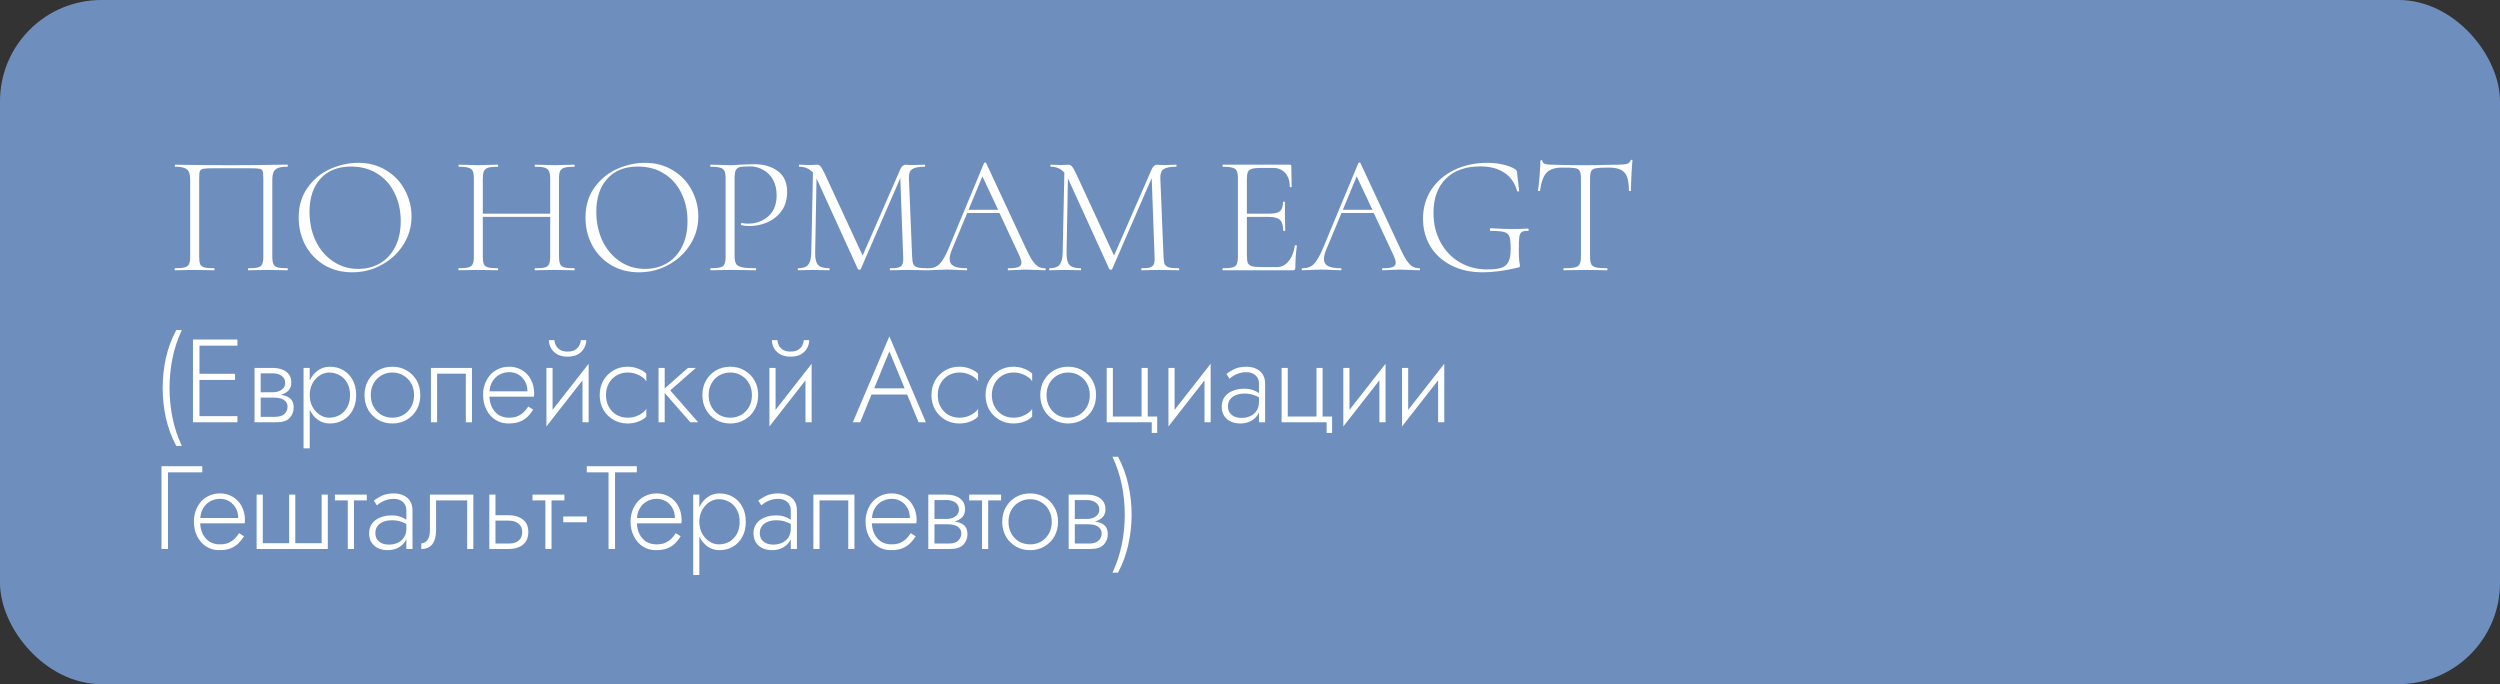 <?xml version="1.0" encoding="UTF-8"?> <svg xmlns="http://www.w3.org/2000/svg" width="296" height="81" viewBox="0 0 296 81" fill="none"><rect x="0" y="0" width="296" height="81" fill="#333333" stroke="none"/> <rect width="296" height="81" rx="12" fill="#6E8FBD"></rect> <path d="M20.87 39.08H21.528C21.024 40.153 20.655 41.269 20.422 42.426C20.189 43.574 20.072 44.745 20.072 45.94C20.072 47.125 20.189 48.297 20.422 49.454C20.655 50.602 21.024 51.717 21.528 52.8H20.87C20.31 51.745 19.899 50.635 19.638 49.468C19.386 48.301 19.26 47.125 19.26 45.94C19.26 44.745 19.386 43.565 19.638 42.398C19.899 41.231 20.31 40.125 20.87 39.08ZM23.253 50V49.272H28.111V50H23.253ZM23.253 40.928V40.2H28.111V40.928H23.253ZM23.253 44.988V44.26H27.831V44.988H23.253ZM22.847 40.2H23.617V50H22.847V40.2ZM30.558 46.696H32.42C32.868 46.696 33.27 46.738 33.624 46.822C33.979 46.906 34.259 47.06 34.464 47.284C34.67 47.508 34.772 47.83 34.772 48.25C34.772 48.735 34.609 49.151 34.282 49.496C33.965 49.832 33.438 50 32.7 50H30.558V49.356H32.532C33.064 49.356 33.447 49.239 33.68 49.006C33.923 48.773 34.044 48.493 34.044 48.166C34.044 47.951 33.998 47.779 33.904 47.648C33.82 47.508 33.704 47.396 33.554 47.312C33.405 47.228 33.232 47.167 33.036 47.13C32.84 47.093 32.635 47.074 32.42 47.074H30.558V46.696ZM30.558 46.864V46.444H32.28C32.448 46.444 32.621 46.425 32.798 46.388C32.976 46.351 33.134 46.285 33.274 46.192C33.424 46.099 33.54 45.987 33.624 45.856C33.718 45.716 33.764 45.548 33.764 45.352C33.764 44.979 33.624 44.694 33.344 44.498C33.074 44.302 32.719 44.204 32.28 44.204H30.558V43.56H32.28C32.682 43.56 33.046 43.621 33.372 43.742C33.708 43.854 33.979 44.041 34.184 44.302C34.39 44.554 34.492 44.89 34.492 45.31C34.492 45.674 34.39 45.973 34.184 46.206C33.979 46.43 33.708 46.598 33.372 46.71C33.046 46.813 32.682 46.864 32.28 46.864H30.558ZM30.138 43.56H30.866V50H30.138V43.56ZM36.67 53.08H35.942V43.56H36.67V53.08ZM42.172 46.78C42.172 47.471 42.032 48.068 41.752 48.572C41.481 49.076 41.108 49.463 40.632 49.734C40.165 50.005 39.643 50.14 39.064 50.14C38.523 50.14 38.047 49.995 37.636 49.706C37.225 49.407 36.903 49.006 36.67 48.502C36.446 47.989 36.334 47.415 36.334 46.78C36.334 46.136 36.446 45.562 36.67 45.058C36.903 44.554 37.225 44.157 37.636 43.868C38.047 43.569 38.523 43.42 39.064 43.42C39.643 43.42 40.165 43.555 40.632 43.826C41.108 44.097 41.481 44.484 41.752 44.988C42.032 45.483 42.172 46.08 42.172 46.78ZM41.444 46.78C41.444 46.22 41.332 45.739 41.108 45.338C40.884 44.937 40.585 44.633 40.212 44.428C39.839 44.213 39.423 44.106 38.966 44.106C38.574 44.106 38.201 44.223 37.846 44.456C37.491 44.689 37.207 45.007 36.992 45.408C36.777 45.809 36.67 46.267 36.67 46.78C36.67 47.293 36.777 47.751 36.992 48.152C37.207 48.553 37.491 48.871 37.846 49.104C38.201 49.337 38.574 49.454 38.966 49.454C39.423 49.454 39.839 49.351 40.212 49.146C40.585 48.931 40.884 48.623 41.108 48.222C41.332 47.821 41.444 47.34 41.444 46.78ZM43.157 46.78C43.157 46.127 43.301 45.548 43.59 45.044C43.88 44.54 44.272 44.143 44.767 43.854C45.27 43.565 45.835 43.42 46.461 43.42C47.086 43.42 47.646 43.565 48.141 43.854C48.645 44.143 49.041 44.54 49.331 45.044C49.62 45.548 49.764 46.127 49.764 46.78C49.764 47.424 49.62 48.003 49.331 48.516C49.041 49.02 48.645 49.417 48.141 49.706C47.646 49.995 47.086 50.14 46.461 50.14C45.835 50.14 45.27 49.995 44.767 49.706C44.272 49.417 43.88 49.02 43.59 48.516C43.301 48.003 43.157 47.424 43.157 46.78ZM43.898 46.78C43.898 47.303 44.011 47.765 44.234 48.166C44.459 48.567 44.762 48.885 45.145 49.118C45.536 49.342 45.975 49.454 46.461 49.454C46.946 49.454 47.38 49.342 47.763 49.118C48.154 48.885 48.462 48.567 48.687 48.166C48.91 47.765 49.023 47.303 49.023 46.78C49.023 46.267 48.91 45.809 48.687 45.408C48.462 44.997 48.154 44.68 47.763 44.456C47.38 44.223 46.946 44.106 46.461 44.106C45.975 44.106 45.536 44.223 45.145 44.456C44.762 44.68 44.459 44.993 44.234 45.394C44.011 45.795 43.898 46.257 43.898 46.78ZM55.881 43.56V50H55.153V44.246H51.751V50H51.023V43.56H55.881ZM57.66 46.962V46.332H62.448C62.448 45.893 62.355 45.506 62.168 45.17C61.981 44.825 61.725 44.554 61.398 44.358C61.081 44.162 60.712 44.064 60.292 44.064C59.872 44.064 59.485 44.162 59.13 44.358C58.775 44.554 58.491 44.839 58.276 45.212C58.061 45.576 57.954 46.01 57.954 46.514L57.94 46.766C57.94 47.307 58.038 47.783 58.234 48.194C58.43 48.595 58.701 48.908 59.046 49.132C59.401 49.347 59.807 49.454 60.264 49.454C60.675 49.454 61.02 49.393 61.3 49.272C61.589 49.141 61.832 48.978 62.028 48.782C62.233 48.577 62.406 48.357 62.546 48.124L63.134 48.502C62.947 48.791 62.733 49.062 62.49 49.314C62.247 49.557 61.944 49.757 61.58 49.916C61.216 50.065 60.749 50.14 60.18 50.14C59.62 50.14 59.111 49.995 58.654 49.706C58.206 49.417 57.851 49.015 57.59 48.502C57.329 47.989 57.198 47.41 57.198 46.766C57.198 46.617 57.203 46.477 57.212 46.346C57.231 46.206 57.254 46.066 57.282 45.926C57.394 45.431 57.585 44.997 57.856 44.624C58.127 44.241 58.472 43.947 58.892 43.742C59.312 43.527 59.779 43.42 60.292 43.42C60.852 43.42 61.356 43.555 61.804 43.826C62.252 44.087 62.602 44.456 62.854 44.932C63.115 45.408 63.246 45.968 63.246 46.612C63.246 46.668 63.241 46.729 63.232 46.794C63.232 46.85 63.227 46.906 63.218 46.962H57.66ZM69.625 44.19L64.697 50.49L64.767 49.37L69.695 43.07L69.625 44.19ZM65.425 43.56V49.454L64.697 50.49V43.56H65.425ZM69.695 43.07V50H68.967V44.106L69.695 43.07ZM64.991 40.27H65.649C65.649 40.466 65.7 40.671 65.803 40.886C65.906 41.091 66.074 41.269 66.307 41.418C66.54 41.558 66.839 41.628 67.203 41.628C67.567 41.628 67.866 41.558 68.099 41.418C68.332 41.269 68.5 41.091 68.603 40.886C68.706 40.671 68.757 40.466 68.757 40.27H69.415C69.415 40.587 69.331 40.9 69.163 41.208C69.004 41.507 68.762 41.754 68.435 41.95C68.108 42.137 67.698 42.23 67.203 42.23C66.718 42.23 66.307 42.137 65.971 41.95C65.644 41.754 65.397 41.507 65.229 41.208C65.07 40.9 64.991 40.587 64.991 40.27ZM71.748 46.78C71.748 47.303 71.859 47.765 72.084 48.166C72.308 48.567 72.611 48.885 72.993 49.118C73.385 49.342 73.824 49.454 74.309 49.454C74.655 49.454 74.977 49.403 75.275 49.3C75.574 49.197 75.831 49.067 76.046 48.908C76.269 48.74 76.428 48.572 76.522 48.404V49.314C76.326 49.547 76.022 49.743 75.612 49.902C75.21 50.061 74.776 50.14 74.309 50.14C73.684 50.14 73.124 49.995 72.629 49.706C72.135 49.417 71.738 49.02 71.439 48.516C71.15 48.003 71.005 47.424 71.005 46.78C71.005 46.127 71.15 45.548 71.439 45.044C71.738 44.54 72.135 44.143 72.629 43.854C73.124 43.565 73.684 43.42 74.309 43.42C74.776 43.42 75.21 43.504 75.612 43.672C76.022 43.831 76.326 44.022 76.522 44.246V45.156C76.428 44.979 76.269 44.811 76.046 44.652C75.831 44.493 75.574 44.363 75.275 44.26C74.977 44.157 74.655 44.106 74.309 44.106C73.824 44.106 73.385 44.223 72.993 44.456C72.611 44.68 72.308 44.993 72.084 45.394C71.859 45.795 71.748 46.257 71.748 46.78ZM77.971 43.56H78.699V50H77.971V43.56ZM81.457 43.56H82.395L79.357 46.22L82.661 50H81.737L78.433 46.22L81.457 43.56ZM83.162 46.78C83.162 46.127 83.307 45.548 83.596 45.044C83.885 44.54 84.277 44.143 84.772 43.854C85.276 43.565 85.841 43.42 86.466 43.42C87.091 43.42 87.651 43.565 88.146 43.854C88.65 44.143 89.047 44.54 89.336 45.044C89.625 45.548 89.77 46.127 89.77 46.78C89.77 47.424 89.625 48.003 89.336 48.516C89.047 49.02 88.65 49.417 88.146 49.706C87.651 49.995 87.091 50.14 86.466 50.14C85.841 50.14 85.276 49.995 84.772 49.706C84.277 49.417 83.885 49.02 83.596 48.516C83.307 48.003 83.162 47.424 83.162 46.78ZM83.904 46.78C83.904 47.303 84.016 47.765 84.24 48.166C84.464 48.567 84.767 48.885 85.15 49.118C85.542 49.342 85.981 49.454 86.466 49.454C86.951 49.454 87.385 49.342 87.768 49.118C88.16 48.885 88.468 48.567 88.692 48.166C88.916 47.765 89.028 47.303 89.028 46.78C89.028 46.267 88.916 45.809 88.692 45.408C88.468 44.997 88.16 44.68 87.768 44.456C87.385 44.223 86.951 44.106 86.466 44.106C85.981 44.106 85.542 44.223 85.15 44.456C84.767 44.68 84.464 44.993 84.24 45.394C84.016 45.795 83.904 46.257 83.904 46.78ZM96.027 44.19L91.099 50.49L91.169 49.37L96.097 43.07L96.027 44.19ZM91.827 43.56V49.454L91.099 50.49V43.56H91.827ZM96.097 43.07V50H95.369V44.106L96.097 43.07ZM91.393 40.27H92.051C92.051 40.466 92.102 40.671 92.205 40.886C92.307 41.091 92.475 41.269 92.709 41.418C92.942 41.558 93.241 41.628 93.605 41.628C93.969 41.628 94.267 41.558 94.501 41.418C94.734 41.269 94.902 41.091 95.005 40.886C95.107 40.671 95.159 40.466 95.159 40.27H95.817C95.817 40.587 95.733 40.9 95.565 41.208C95.406 41.507 95.163 41.754 94.837 41.95C94.51 42.137 94.099 42.23 93.605 42.23C93.119 42.23 92.709 42.137 92.373 41.95C92.046 41.754 91.799 41.507 91.631 41.208C91.472 40.9 91.393 40.587 91.393 40.27ZM102.808 46.71L103.06 45.982H107.582L107.834 46.71H102.808ZM105.3 41.6L103.396 46.234L103.312 46.402L101.842 50H100.974L105.3 39.822L109.626 50H108.758L107.302 46.458L107.232 46.276L105.3 41.6ZM111.028 46.78C111.028 47.303 111.14 47.765 111.364 48.166C111.588 48.567 111.892 48.885 112.274 49.118C112.666 49.342 113.105 49.454 113.59 49.454C113.936 49.454 114.258 49.403 114.556 49.3C114.855 49.197 115.112 49.067 115.326 48.908C115.55 48.74 115.709 48.572 115.802 48.404V49.314C115.606 49.547 115.303 49.743 114.892 49.902C114.491 50.061 114.057 50.14 113.59 50.14C112.965 50.14 112.405 49.995 111.91 49.706C111.416 49.417 111.019 49.02 110.72 48.516C110.431 48.003 110.286 47.424 110.286 46.78C110.286 46.127 110.431 45.548 110.72 45.044C111.019 44.54 111.416 44.143 111.91 43.854C112.405 43.565 112.965 43.42 113.59 43.42C114.057 43.42 114.491 43.504 114.892 43.672C115.303 43.831 115.606 44.022 115.802 44.246V45.156C115.709 44.979 115.55 44.811 115.326 44.652C115.112 44.493 114.855 44.363 114.556 44.26C114.258 44.157 113.936 44.106 113.59 44.106C113.105 44.106 112.666 44.223 112.274 44.456C111.892 44.68 111.588 44.993 111.364 45.394C111.14 45.795 111.028 46.257 111.028 46.78ZM117.434 46.78C117.434 47.303 117.546 47.765 117.77 48.166C117.994 48.567 118.297 48.885 118.68 49.118C119.072 49.342 119.511 49.454 119.996 49.454C120.341 49.454 120.663 49.403 120.962 49.3C121.261 49.197 121.517 49.067 121.732 48.908C121.956 48.74 122.115 48.572 122.208 48.404V49.314C122.012 49.547 121.709 49.743 121.298 49.902C120.897 50.061 120.463 50.14 119.996 50.14C119.371 50.14 118.811 49.995 118.316 49.706C117.821 49.417 117.425 49.02 117.126 48.516C116.837 48.003 116.692 47.424 116.692 46.78C116.692 46.127 116.837 45.548 117.126 45.044C117.425 44.54 117.821 44.143 118.316 43.854C118.811 43.565 119.371 43.42 119.996 43.42C120.463 43.42 120.897 43.504 121.298 43.672C121.709 43.831 122.012 44.022 122.208 44.246V45.156C122.115 44.979 121.956 44.811 121.732 44.652C121.517 44.493 121.261 44.363 120.962 44.26C120.663 44.157 120.341 44.106 119.996 44.106C119.511 44.106 119.072 44.223 118.68 44.456C118.297 44.68 117.994 44.993 117.77 45.394C117.546 45.795 117.434 46.257 117.434 46.78ZM123.168 46.78C123.168 46.127 123.312 45.548 123.602 45.044C123.891 44.54 124.283 44.143 124.778 43.854C125.282 43.565 125.846 43.42 126.472 43.42C127.097 43.42 127.657 43.565 128.152 43.854C128.656 44.143 129.052 44.54 129.342 45.044C129.631 45.548 129.776 46.127 129.776 46.78C129.776 47.424 129.631 48.003 129.342 48.516C129.052 49.02 128.656 49.417 128.152 49.706C127.657 49.995 127.097 50.14 126.472 50.14C125.846 50.14 125.282 49.995 124.778 49.706C124.283 49.417 123.891 49.02 123.602 48.516C123.312 48.003 123.168 47.424 123.168 46.78ZM123.91 46.78C123.91 47.303 124.022 47.765 124.246 48.166C124.47 48.567 124.773 48.885 125.156 49.118C125.548 49.342 125.986 49.454 126.472 49.454C126.957 49.454 127.391 49.342 127.774 49.118C128.166 48.885 128.474 48.567 128.698 48.166C128.922 47.765 129.034 47.303 129.034 46.78C129.034 46.267 128.922 45.809 128.698 45.408C128.474 44.997 128.166 44.68 127.774 44.456C127.391 44.223 126.957 44.106 126.472 44.106C125.986 44.106 125.548 44.223 125.156 44.456C124.773 44.68 124.47 44.993 124.246 45.394C124.022 45.795 123.91 46.257 123.91 46.78ZM135.892 49.314H137.012V51.26H136.368V50H131.034V43.56H131.762V49.314H135.164V43.56H135.892V49.314ZM143.272 44.19L138.344 50.49L138.414 49.37L143.342 43.07L143.272 44.19ZM139.072 43.56V49.454L138.344 50.49V43.56H139.072ZM143.342 43.07V50H142.614V44.106L143.342 43.07ZM145.394 48.11C145.394 48.427 145.469 48.689 145.618 48.894C145.767 49.09 145.963 49.239 146.206 49.342C146.458 49.435 146.724 49.482 147.004 49.482C147.396 49.482 147.746 49.407 148.054 49.258C148.371 49.109 148.619 48.894 148.796 48.614C148.973 48.334 149.062 47.993 149.062 47.592L149.23 48.012C149.23 48.423 149.123 48.791 148.908 49.118C148.703 49.435 148.418 49.687 148.054 49.874C147.699 50.051 147.293 50.14 146.836 50.14C146.453 50.14 146.094 50.07 145.758 49.93C145.431 49.781 145.165 49.561 144.96 49.272C144.755 48.973 144.652 48.595 144.652 48.138C144.652 47.681 144.769 47.298 145.002 46.99C145.235 46.673 145.553 46.435 145.954 46.276C146.355 46.108 146.808 46.024 147.312 46.024C147.704 46.024 148.035 46.071 148.306 46.164C148.586 46.257 148.81 46.365 148.978 46.486C149.155 46.607 149.281 46.71 149.356 46.794V47.242C149.095 47.046 148.801 46.892 148.474 46.78C148.157 46.659 147.779 46.598 147.34 46.598C146.967 46.598 146.631 46.659 146.332 46.78C146.043 46.892 145.814 47.06 145.646 47.284C145.478 47.508 145.394 47.783 145.394 48.11ZM145.576 44.834L145.212 44.274C145.455 44.078 145.767 43.887 146.15 43.7C146.542 43.513 147.013 43.42 147.564 43.42C148.031 43.42 148.427 43.504 148.754 43.672C149.09 43.831 149.347 44.059 149.524 44.358C149.701 44.657 149.79 45.016 149.79 45.436V50H149.062V45.436C149.062 44.997 148.922 44.661 148.642 44.428C148.371 44.185 148.012 44.064 147.564 44.064C147.256 44.064 146.976 44.106 146.724 44.19C146.472 44.265 146.248 44.363 146.052 44.484C145.865 44.605 145.707 44.722 145.576 44.834ZM156.599 49.314H157.719V51.26H157.075V50H151.741V43.56H152.469V49.314H155.871V43.56H156.599V49.314ZM163.979 44.19L159.051 50.49L159.121 49.37L164.049 43.07L163.979 44.19ZM159.779 43.56V49.454L159.051 50.49V43.56H159.779ZM164.049 43.07V50H163.321V44.106L164.049 43.07ZM170.931 44.19L166.003 50.49L166.073 49.37L171.001 43.07L170.931 44.19ZM166.731 43.56V49.454L166.003 50.49V43.56H166.731ZM171.001 43.07V50H170.273V44.106L171.001 43.07ZM19.12 55.2H23.95V55.928H19.89V65H19.12V55.2ZM23.418 61.962V61.332H28.206C28.206 60.893 28.112 60.506 27.925 60.17C27.739 59.825 27.482 59.554 27.155 59.358C26.838 59.162 26.47 59.064 26.049 59.064C25.63 59.064 25.242 59.162 24.887 59.358C24.533 59.554 24.248 59.839 24.034 60.212C23.819 60.576 23.712 61.01 23.712 61.514L23.698 61.766C23.698 62.307 23.796 62.783 23.991 63.194C24.188 63.595 24.458 63.908 24.803 64.132C25.158 64.347 25.564 64.454 26.021 64.454C26.432 64.454 26.777 64.393 27.058 64.272C27.347 64.141 27.59 63.978 27.785 63.782C27.991 63.577 28.163 63.357 28.303 63.124L28.892 63.502C28.705 63.791 28.49 64.062 28.247 64.314C28.005 64.557 27.701 64.757 27.337 64.916C26.974 65.065 26.507 65.14 25.938 65.14C25.378 65.14 24.869 64.995 24.412 64.706C23.963 64.417 23.609 64.015 23.348 63.502C23.086 62.989 22.956 62.41 22.956 61.766C22.956 61.617 22.96 61.477 22.97 61.346C22.988 61.206 23.012 61.066 23.04 60.926C23.151 60.431 23.343 59.997 23.613 59.624C23.884 59.241 24.23 58.947 24.649 58.742C25.07 58.527 25.536 58.42 26.049 58.42C26.61 58.42 27.113 58.555 27.561 58.826C28.009 59.087 28.36 59.456 28.611 59.932C28.873 60.408 29.003 60.968 29.003 61.612C29.003 61.668 28.999 61.729 28.989 61.794C28.989 61.85 28.985 61.906 28.976 61.962H23.418ZM34.962 64.314H38.084V58.56H38.812V65H30.384V58.56H31.113V64.314H34.234V58.56H34.962V64.314ZM39.652 58.56H43.432V59.246H39.652V58.56ZM41.178 58.756H41.906V65H41.178V58.756ZM44.444 63.11C44.444 63.427 44.518 63.689 44.668 63.894C44.817 64.09 45.013 64.239 45.256 64.342C45.508 64.435 45.774 64.482 46.054 64.482C46.446 64.482 46.796 64.407 47.104 64.258C47.421 64.109 47.668 63.894 47.846 63.614C48.023 63.334 48.112 62.993 48.112 62.592L48.28 63.012C48.28 63.423 48.172 63.791 47.958 64.118C47.752 64.435 47.468 64.687 47.104 64.874C46.749 65.051 46.343 65.14 45.886 65.14C45.503 65.14 45.144 65.07 44.808 64.93C44.481 64.781 44.215 64.561 44.01 64.272C43.804 63.973 43.702 63.595 43.702 63.138C43.702 62.681 43.818 62.298 44.052 61.99C44.285 61.673 44.602 61.435 45.004 61.276C45.405 61.108 45.858 61.024 46.362 61.024C46.754 61.024 47.085 61.071 47.356 61.164C47.636 61.257 47.86 61.365 48.028 61.486C48.205 61.607 48.331 61.71 48.406 61.794V62.242C48.144 62.046 47.85 61.892 47.524 61.78C47.206 61.659 46.828 61.598 46.39 61.598C46.016 61.598 45.68 61.659 45.382 61.78C45.092 61.892 44.864 62.06 44.696 62.284C44.528 62.508 44.444 62.783 44.444 63.11ZM44.626 59.834L44.262 59.274C44.504 59.078 44.817 58.887 45.2 58.7C45.592 58.513 46.063 58.42 46.614 58.42C47.08 58.42 47.477 58.504 47.804 58.672C48.14 58.831 48.396 59.059 48.574 59.358C48.751 59.657 48.84 60.016 48.84 60.436V65H48.112V60.436C48.112 59.997 47.972 59.661 47.692 59.428C47.421 59.185 47.062 59.064 46.614 59.064C46.306 59.064 46.026 59.106 45.774 59.19C45.522 59.265 45.298 59.363 45.102 59.484C44.915 59.605 44.756 59.722 44.626 59.834ZM56.041 58.56V65H55.313V59.246H51.631V62.76C51.631 63.264 51.561 63.684 51.421 64.02C51.29 64.347 51.094 64.594 50.833 64.762C50.571 64.921 50.254 65 49.881 65V64.328C50.161 64.328 50.399 64.202 50.595 63.95C50.8 63.698 50.903 63.301 50.903 62.76V58.56H56.041ZM57.934 58.56H58.663V65H57.934V58.56ZM58.34 61.64V60.996H60.203C60.865 60.996 61.42 61.159 61.868 61.486C62.326 61.803 62.554 62.307 62.554 62.998C62.554 63.455 62.452 63.833 62.246 64.132C62.041 64.431 61.761 64.65 61.407 64.79C61.052 64.93 60.651 65 60.203 65H58.34V64.356H60.203C60.529 64.356 60.814 64.309 61.056 64.216C61.299 64.113 61.486 63.964 61.617 63.768C61.757 63.563 61.827 63.306 61.827 62.998C61.827 62.55 61.677 62.214 61.379 61.99C61.089 61.757 60.697 61.64 60.203 61.64H58.34ZM63.045 58.56H66.826V59.246H63.045V58.56ZM64.572 58.756H65.299V65H64.572V58.756ZM66.689 61.836V61.15H69.489V61.836H66.689ZM69.475 55.928V55.2H75.397V55.928H72.821V65H72.051V55.928H69.475ZM75.12 61.962V61.332H79.908C79.908 60.893 79.815 60.506 79.628 60.17C79.441 59.825 79.185 59.554 78.858 59.358C78.541 59.162 78.172 59.064 77.752 59.064C77.332 59.064 76.945 59.162 76.59 59.358C76.235 59.554 75.951 59.839 75.736 60.212C75.521 60.576 75.414 61.01 75.414 61.514L75.4 61.766C75.4 62.307 75.498 62.783 75.694 63.194C75.89 63.595 76.161 63.908 76.506 64.132C76.861 64.347 77.267 64.454 77.724 64.454C78.135 64.454 78.48 64.393 78.76 64.272C79.049 64.141 79.292 63.978 79.488 63.782C79.693 63.577 79.866 63.357 80.006 63.124L80.594 63.502C80.407 63.791 80.193 64.062 79.95 64.314C79.707 64.557 79.404 64.757 79.04 64.916C78.676 65.065 78.209 65.14 77.64 65.14C77.08 65.14 76.571 64.995 76.114 64.706C75.666 64.417 75.311 64.015 75.05 63.502C74.789 62.989 74.658 62.41 74.658 61.766C74.658 61.617 74.663 61.477 74.672 61.346C74.691 61.206 74.714 61.066 74.742 60.926C74.854 60.431 75.045 59.997 75.316 59.624C75.587 59.241 75.932 58.947 76.352 58.742C76.772 58.527 77.239 58.42 77.752 58.42C78.312 58.42 78.816 58.555 79.264 58.826C79.712 59.087 80.062 59.456 80.314 59.932C80.575 60.408 80.706 60.968 80.706 61.612C80.706 61.668 80.701 61.729 80.692 61.794C80.692 61.85 80.687 61.906 80.678 61.962H75.12ZM82.801 68.08H82.073V58.56H82.801V68.08ZM88.303 61.78C88.303 62.471 88.163 63.068 87.883 63.572C87.612 64.076 87.239 64.463 86.763 64.734C86.296 65.005 85.774 65.14 85.195 65.14C84.654 65.14 84.178 64.995 83.767 64.706C83.356 64.407 83.034 64.006 82.801 63.502C82.577 62.989 82.465 62.415 82.465 61.78C82.465 61.136 82.577 60.562 82.801 60.058C83.034 59.554 83.356 59.157 83.767 58.868C84.178 58.569 84.654 58.42 85.195 58.42C85.774 58.42 86.296 58.555 86.763 58.826C87.239 59.097 87.612 59.484 87.883 59.988C88.163 60.483 88.303 61.08 88.303 61.78ZM87.575 61.78C87.575 61.22 87.463 60.739 87.239 60.338C87.015 59.937 86.716 59.633 86.343 59.428C85.97 59.213 85.555 59.106 85.097 59.106C84.705 59.106 84.332 59.223 83.977 59.456C83.623 59.689 83.338 60.007 83.123 60.408C82.909 60.809 82.801 61.267 82.801 61.78C82.801 62.293 82.909 62.751 83.123 63.152C83.338 63.553 83.623 63.871 83.977 64.104C84.332 64.337 84.705 64.454 85.097 64.454C85.555 64.454 85.97 64.351 86.343 64.146C86.716 63.931 87.015 63.623 87.239 63.222C87.463 62.821 87.575 62.34 87.575 61.78ZM89.96 63.11C89.96 63.427 90.034 63.689 90.184 63.894C90.333 64.09 90.529 64.239 90.772 64.342C91.024 64.435 91.29 64.482 91.57 64.482C91.962 64.482 92.312 64.407 92.62 64.258C92.937 64.109 93.184 63.894 93.362 63.614C93.539 63.334 93.628 62.993 93.628 62.592L93.796 63.012C93.796 63.423 93.688 63.791 93.474 64.118C93.268 64.435 92.984 64.687 92.62 64.874C92.265 65.051 91.859 65.14 91.402 65.14C91.019 65.14 90.66 65.07 90.324 64.93C89.997 64.781 89.731 64.561 89.526 64.272C89.32 63.973 89.218 63.595 89.218 63.138C89.218 62.681 89.334 62.298 89.568 61.99C89.801 61.673 90.118 61.435 90.52 61.276C90.921 61.108 91.374 61.024 91.878 61.024C92.27 61.024 92.601 61.071 92.872 61.164C93.152 61.257 93.376 61.365 93.544 61.486C93.721 61.607 93.847 61.71 93.922 61.794V62.242C93.66 62.046 93.366 61.892 93.04 61.78C92.722 61.659 92.344 61.598 91.906 61.598C91.532 61.598 91.196 61.659 90.898 61.78C90.608 61.892 90.38 62.06 90.212 62.284C90.044 62.508 89.96 62.783 89.96 63.11ZM90.142 59.834L89.778 59.274C90.02 59.078 90.333 58.887 90.716 58.7C91.108 58.513 91.579 58.42 92.13 58.42C92.596 58.42 92.993 58.504 93.32 58.672C93.656 58.831 93.912 59.059 94.09 59.358C94.267 59.657 94.356 60.016 94.356 60.436V65H93.628V60.436C93.628 59.997 93.488 59.661 93.208 59.428C92.937 59.185 92.578 59.064 92.13 59.064C91.822 59.064 91.542 59.106 91.29 59.19C91.038 59.265 90.814 59.363 90.618 59.484C90.431 59.605 90.272 59.722 90.142 59.834ZM101.164 58.56V65H100.436V59.246H97.034V65H96.306V58.56H101.164ZM102.943 61.962V61.332H107.731C107.731 60.893 107.638 60.506 107.451 60.17C107.265 59.825 107.008 59.554 106.681 59.358C106.364 59.162 105.995 59.064 105.575 59.064C105.155 59.064 104.768 59.162 104.413 59.358C104.059 59.554 103.774 59.839 103.559 60.212C103.345 60.576 103.237 61.01 103.237 61.514L103.223 61.766C103.223 62.307 103.321 62.783 103.517 63.194C103.713 63.595 103.984 63.908 104.329 64.132C104.684 64.347 105.09 64.454 105.547 64.454C105.958 64.454 106.303 64.393 106.583 64.272C106.873 64.141 107.115 63.978 107.311 63.782C107.517 63.577 107.689 63.357 107.829 63.124L108.417 63.502C108.231 63.791 108.016 64.062 107.773 64.314C107.531 64.557 107.227 64.757 106.863 64.916C106.499 65.065 106.033 65.14 105.463 65.14C104.903 65.14 104.395 64.995 103.937 64.706C103.489 64.417 103.135 64.015 102.873 63.502C102.612 62.989 102.481 62.41 102.481 61.766C102.481 61.617 102.486 61.477 102.495 61.346C102.514 61.206 102.537 61.066 102.565 60.926C102.677 60.431 102.869 59.997 103.139 59.624C103.41 59.241 103.755 58.947 104.175 58.742C104.595 58.527 105.062 58.42 105.575 58.42C106.135 58.42 106.639 58.555 107.087 58.826C107.535 59.087 107.885 59.456 108.137 59.932C108.399 60.408 108.529 60.968 108.529 61.612C108.529 61.668 108.525 61.729 108.515 61.794C108.515 61.85 108.511 61.906 108.501 61.962H102.943ZM110.331 61.696H112.193C112.641 61.696 113.042 61.738 113.397 61.822C113.751 61.906 114.031 62.06 114.237 62.284C114.442 62.508 114.545 62.83 114.545 63.25C114.545 63.735 114.381 64.151 114.055 64.496C113.737 64.832 113.21 65 112.473 65H110.331V64.356H112.305C112.837 64.356 113.219 64.239 113.453 64.006C113.695 63.773 113.817 63.493 113.817 63.166C113.817 62.951 113.77 62.779 113.677 62.648C113.593 62.508 113.476 62.396 113.327 62.312C113.177 62.228 113.005 62.167 112.809 62.13C112.613 62.093 112.407 62.074 112.193 62.074H110.331V61.696ZM110.331 61.864V61.444H112.053C112.221 61.444 112.393 61.425 112.571 61.388C112.748 61.351 112.907 61.285 113.047 61.192C113.196 61.099 113.313 60.987 113.397 60.856C113.49 60.716 113.537 60.548 113.537 60.352C113.537 59.979 113.397 59.694 113.117 59.498C112.846 59.302 112.491 59.204 112.053 59.204H110.331V58.56H112.053C112.454 58.56 112.818 58.621 113.145 58.742C113.481 58.854 113.751 59.041 113.957 59.302C114.162 59.554 114.265 59.89 114.265 60.31C114.265 60.674 114.162 60.973 113.957 61.206C113.751 61.43 113.481 61.598 113.145 61.71C112.818 61.813 112.454 61.864 112.053 61.864H110.331ZM109.911 58.56H110.639V65H109.911V58.56ZM114.748 58.56H118.528V59.246H114.748V58.56ZM116.274 58.756H117.002V65H116.274V58.756ZM118.663 61.78C118.663 61.127 118.808 60.548 119.097 60.044C119.386 59.54 119.778 59.143 120.273 58.854C120.777 58.565 121.342 58.42 121.967 58.42C122.592 58.42 123.152 58.565 123.647 58.854C124.151 59.143 124.548 59.54 124.837 60.044C125.126 60.548 125.271 61.127 125.271 61.78C125.271 62.424 125.126 63.003 124.837 63.516C124.548 64.02 124.151 64.417 123.647 64.706C123.152 64.995 122.592 65.14 121.967 65.14C121.342 65.14 120.777 64.995 120.273 64.706C119.778 64.417 119.386 64.02 119.097 63.516C118.808 63.003 118.663 62.424 118.663 61.78ZM119.405 61.78C119.405 62.303 119.517 62.765 119.741 63.166C119.965 63.567 120.268 63.885 120.651 64.118C121.043 64.342 121.482 64.454 121.967 64.454C122.452 64.454 122.886 64.342 123.269 64.118C123.661 63.885 123.969 63.567 124.193 63.166C124.417 62.765 124.529 62.303 124.529 61.78C124.529 61.267 124.417 60.809 124.193 60.408C123.969 59.997 123.661 59.68 123.269 59.456C122.886 59.223 122.452 59.106 121.967 59.106C121.482 59.106 121.043 59.223 120.651 59.456C120.268 59.68 119.965 59.993 119.741 60.394C119.517 60.795 119.405 61.257 119.405 61.78ZM126.95 61.696H128.812C129.26 61.696 129.661 61.738 130.016 61.822C130.37 61.906 130.65 62.06 130.856 62.284C131.061 62.508 131.164 62.83 131.164 63.25C131.164 63.735 131 64.151 130.674 64.496C130.356 64.832 129.829 65 129.092 65H126.95V64.356H128.924C129.456 64.356 129.838 64.239 130.072 64.006C130.314 63.773 130.436 63.493 130.436 63.166C130.436 62.951 130.389 62.779 130.296 62.648C130.212 62.508 130.095 62.396 129.946 62.312C129.796 62.228 129.624 62.167 129.428 62.13C129.232 62.093 129.026 62.074 128.812 62.074H126.95V61.696ZM126.95 61.864V61.444H128.672C128.84 61.444 129.012 61.425 129.19 61.388C129.367 61.351 129.526 61.285 129.666 61.192C129.815 61.099 129.932 60.987 130.016 60.856C130.109 60.716 130.156 60.548 130.156 60.352C130.156 59.979 130.016 59.694 129.736 59.498C129.465 59.302 129.11 59.204 128.672 59.204H126.95V58.56H128.672C129.073 58.56 129.437 58.621 129.764 58.742C130.1 58.854 130.37 59.041 130.576 59.302C130.781 59.554 130.884 59.89 130.884 60.31C130.884 60.674 130.781 60.973 130.576 61.206C130.37 61.43 130.1 61.598 129.764 61.71C129.437 61.813 129.073 61.864 128.672 61.864H126.95ZM126.53 58.56H127.258V65H126.53V58.56ZM132.375 67.8H131.717C132.221 66.717 132.59 65.602 132.823 64.454C133.057 63.297 133.173 62.125 133.173 60.94C133.173 59.745 133.057 58.574 132.823 57.426C132.59 56.269 132.221 55.153 131.717 54.08H132.375C132.935 55.125 133.341 56.231 133.593 57.398C133.855 58.565 133.985 59.745 133.985 60.94C133.985 62.125 133.855 63.301 133.593 64.468C133.341 65.635 132.935 66.745 132.375 67.8Z" fill="white"></path> <path d="M34.04 31.76C34.067 31.76 34.08 31.8 34.08 31.88C34.08 31.96 34.067 32 34.04 32C33.613 32 33.28 31.993 33.04 31.98L31.72 31.96L30.36 31.98C30.12 31.993 29.8 32 29.4 32C29.373 32 29.36 31.96 29.36 31.88C29.36 31.8 29.373 31.76 29.4 31.76C29.933 31.76 30.32 31.727 30.56 31.66C30.8 31.593 30.96 31.467 31.04 31.28C31.133 31.093 31.18 30.793 31.18 30.38V21.16C31.18 20.707 31.153 20.407 31.1 20.26C31.047 20.113 30.92 20.02 30.72 19.98C30.52 19.94 30.107 19.92 29.48 19.92H25.38C24.74 19.92 24.307 19.94 24.08 19.98C23.853 20.02 23.713 20.12 23.66 20.28C23.607 20.427 23.58 20.72 23.58 21.16V30.38C23.58 30.793 23.62 31.093 23.7 31.28C23.793 31.467 23.96 31.593 24.2 31.66C24.44 31.727 24.827 31.76 25.36 31.76C25.387 31.76 25.4 31.8 25.4 31.88C25.4 31.96 25.387 32 25.36 32C24.96 32 24.64 31.993 24.4 31.98L23.04 31.96L21.72 31.98C21.48 31.993 21.147 32 20.72 32C20.693 32 20.68 31.96 20.68 31.88C20.68 31.8 20.693 31.76 20.72 31.76C21.24 31.76 21.62 31.727 21.86 31.66C22.113 31.593 22.287 31.467 22.38 31.28C22.473 31.08 22.52 30.78 22.52 30.38V21.36C22.52 20.947 22.473 20.627 22.38 20.4C22.3 20.173 22.127 20.007 21.86 19.9C21.607 19.793 21.233 19.74 20.74 19.74C20.713 19.74 20.7 19.7 20.7 19.62C20.7 19.54 20.713 19.5 20.74 19.5C21.193 19.5 21.62 19.507 22.02 19.52C23.78 19.547 25.593 19.56 27.46 19.56C29.14 19.56 31.1 19.54 33.34 19.5H34.04C34.067 19.5 34.08 19.54 34.08 19.62C34.08 19.7 34.067 19.74 34.04 19.74C33.533 19.74 33.153 19.793 32.9 19.9C32.647 20.007 32.473 20.173 32.38 20.4C32.287 20.627 32.24 20.947 32.24 21.36V30.38C32.24 30.78 32.287 31.08 32.38 31.28C32.473 31.467 32.64 31.593 32.88 31.66C33.133 31.727 33.52 31.76 34.04 31.76ZM41.705 32.24C40.465 32.24 39.358 31.953 38.385 31.38C37.425 30.793 36.678 30.007 36.145 29.02C35.625 28.02 35.365 26.933 35.365 25.76C35.365 24.387 35.712 23.213 36.405 22.24C37.099 21.253 37.985 20.513 39.065 20.02C40.158 19.527 41.272 19.28 42.405 19.28C43.672 19.28 44.785 19.58 45.745 20.18C46.705 20.767 47.438 21.547 47.945 22.52C48.465 23.493 48.725 24.527 48.725 25.62C48.725 26.833 48.405 27.947 47.765 28.96C47.125 29.973 46.265 30.773 45.185 31.36C44.118 31.947 42.959 32.24 41.705 32.24ZM42.425 31.84C43.372 31.84 44.225 31.62 44.985 31.18C45.745 30.74 46.345 30.093 46.785 29.24C47.225 28.387 47.445 27.367 47.445 26.18C47.445 24.927 47.199 23.813 46.705 22.84C46.225 21.853 45.538 21.087 44.645 20.54C43.765 19.993 42.739 19.72 41.565 19.72C40.019 19.72 38.812 20.2 37.945 21.16C37.078 22.12 36.645 23.427 36.645 25.08C36.645 26.32 36.885 27.46 37.365 28.5C37.858 29.527 38.545 30.34 39.425 30.94C40.305 31.54 41.305 31.84 42.425 31.84ZM67.985 31.76C68.025 31.76 68.045 31.8 68.045 31.88C68.045 31.96 68.025 32 67.985 32C67.572 32 67.252 31.993 67.025 31.98L65.685 31.96L64.305 31.98C64.079 31.993 63.765 32 63.365 32C63.325 32 63.305 31.96 63.305 31.88C63.305 31.8 63.325 31.76 63.365 31.76C63.898 31.76 64.285 31.727 64.525 31.66C64.765 31.593 64.925 31.467 65.005 31.28C65.099 31.093 65.145 30.793 65.145 30.38V25.68H57.165V30.38C57.165 30.793 57.205 31.093 57.285 31.28C57.379 31.467 57.545 31.593 57.785 31.66C58.025 31.727 58.412 31.76 58.945 31.76C58.972 31.76 58.985 31.8 58.985 31.88C58.985 31.96 58.972 32 58.945 32C58.545 32 58.225 31.993 57.985 31.98L56.625 31.96L55.305 31.98C55.065 31.993 54.732 32 54.305 32C54.279 32 54.265 31.96 54.265 31.88C54.265 31.8 54.279 31.76 54.305 31.76C54.825 31.76 55.205 31.727 55.445 31.66C55.699 31.593 55.872 31.467 55.965 31.28C56.059 31.08 56.105 30.78 56.105 30.38V21.12C56.105 20.72 56.059 20.427 55.965 20.24C55.885 20.053 55.718 19.927 55.465 19.86C55.225 19.78 54.845 19.74 54.325 19.74C54.298 19.74 54.285 19.7 54.285 19.62C54.285 19.54 54.298 19.5 54.325 19.5L55.305 19.52C55.865 19.547 56.305 19.56 56.625 19.56C56.985 19.56 57.445 19.547 58.005 19.52L58.945 19.5C58.972 19.5 58.985 19.54 58.985 19.62C58.985 19.7 58.972 19.74 58.945 19.74C58.425 19.74 58.038 19.78 57.785 19.86C57.545 19.94 57.379 20.08 57.285 20.28C57.205 20.467 57.165 20.76 57.165 21.16V25.3H65.145V21.16C65.145 20.76 65.099 20.467 65.005 20.28C64.925 20.08 64.758 19.94 64.505 19.86C64.265 19.78 63.885 19.74 63.365 19.74C63.325 19.74 63.305 19.7 63.305 19.62C63.305 19.54 63.325 19.5 63.365 19.5L64.305 19.52C64.865 19.547 65.325 19.56 65.685 19.56C66.019 19.56 66.465 19.547 67.025 19.52L67.985 19.5C68.025 19.5 68.045 19.54 68.045 19.62C68.045 19.7 68.025 19.74 67.985 19.74C67.465 19.74 67.079 19.78 66.825 19.86C66.585 19.927 66.418 20.053 66.325 20.24C66.232 20.427 66.185 20.72 66.185 21.12V30.38C66.185 30.78 66.232 31.08 66.325 31.28C66.418 31.467 66.585 31.593 66.825 31.66C67.079 31.727 67.465 31.76 67.985 31.76ZM75.661 32.24C74.421 32.24 73.315 31.953 72.341 31.38C71.381 30.793 70.635 30.007 70.101 29.02C69.581 28.02 69.321 26.933 69.321 25.76C69.321 24.387 69.668 23.213 70.361 22.24C71.055 21.253 71.941 20.513 73.021 20.02C74.115 19.527 75.228 19.28 76.361 19.28C77.628 19.28 78.741 19.58 79.701 20.18C80.661 20.767 81.395 21.547 81.901 22.52C82.421 23.493 82.681 24.527 82.681 25.62C82.681 26.833 82.361 27.947 81.721 28.96C81.081 29.973 80.221 30.773 79.141 31.36C78.075 31.947 76.915 32.24 75.661 32.24ZM76.381 31.84C77.328 31.84 78.181 31.62 78.941 31.18C79.701 30.74 80.301 30.093 80.741 29.24C81.181 28.387 81.401 27.367 81.401 26.18C81.401 24.927 81.155 23.813 80.661 22.84C80.181 21.853 79.495 21.087 78.601 20.54C77.721 19.993 76.695 19.72 75.521 19.72C73.975 19.72 72.768 20.2 71.901 21.16C71.035 22.12 70.601 23.427 70.601 25.08C70.601 26.32 70.841 27.46 71.321 28.5C71.815 29.527 72.501 30.34 73.381 30.94C74.261 31.54 75.261 31.84 76.381 31.84ZM86.974 30.3C86.974 30.727 87.034 31.04 87.154 31.24C87.274 31.427 87.501 31.56 87.834 31.64C88.181 31.72 88.727 31.76 89.474 31.76C89.514 31.76 89.534 31.8 89.534 31.88C89.534 31.96 89.514 32 89.474 32C88.927 32 88.501 31.993 88.194 31.98L86.454 31.96L85.134 31.98C84.894 31.993 84.561 32 84.134 32C84.107 32 84.094 31.96 84.094 31.88C84.094 31.8 84.107 31.76 84.134 31.76C84.654 31.76 85.034 31.727 85.274 31.66C85.527 31.593 85.694 31.467 85.774 31.28C85.867 31.08 85.914 30.78 85.914 30.38V21.12C85.914 20.72 85.867 20.427 85.774 20.24C85.694 20.053 85.527 19.927 85.274 19.86C85.034 19.78 84.654 19.74 84.134 19.74C84.107 19.74 84.094 19.7 84.094 19.62C84.094 19.54 84.107 19.5 84.134 19.5L85.114 19.52C85.674 19.547 86.114 19.56 86.434 19.56C86.754 19.56 87.121 19.54 87.534 19.5C88.574 19.46 89.141 19.44 89.234 19.44C90.407 19.44 91.361 19.713 92.094 20.26C92.827 20.793 93.194 21.613 93.194 22.72C93.194 23.613 92.974 24.367 92.534 24.98C92.094 25.58 91.534 26.027 90.854 26.32C90.187 26.613 89.494 26.76 88.774 26.76C88.374 26.76 88.047 26.727 87.794 26.66C87.754 26.66 87.734 26.627 87.734 26.56C87.734 26.52 87.741 26.48 87.754 26.44C87.781 26.4 87.807 26.387 87.834 26.4C88.047 26.453 88.287 26.48 88.554 26.48C89.501 26.48 90.301 26.193 90.954 25.62C91.621 25.047 91.954 24.213 91.954 23.12C91.954 22.413 91.814 21.807 91.534 21.3C91.254 20.78 90.867 20.387 90.374 20.12C89.894 19.84 89.361 19.7 88.774 19.7C88.227 19.7 87.841 19.727 87.614 19.78C87.387 19.833 87.221 19.96 87.114 20.16C87.021 20.347 86.974 20.68 86.974 21.16V30.3ZM109.795 31.76C109.835 31.76 109.855 31.8 109.855 31.88C109.855 31.96 109.835 32 109.795 32C109.381 32 109.055 31.993 108.815 31.98L107.475 31.96L106.235 31.98C106.035 31.993 105.755 32 105.395 32C105.368 32 105.355 31.96 105.355 31.88C105.355 31.8 105.368 31.76 105.395 31.76C105.861 31.76 106.201 31.727 106.415 31.66C106.641 31.58 106.788 31.447 106.855 31.26C106.935 31.073 106.961 30.78 106.935 30.38L106.595 21.08L101.915 31.86C101.888 31.913 101.835 31.94 101.755 31.94C101.688 31.94 101.628 31.913 101.575 31.86L96.695 21.16L96.675 21.12L96.515 29.92C96.501 30.613 96.615 31.093 96.855 31.36C97.095 31.627 97.541 31.76 98.195 31.76C98.221 31.76 98.235 31.8 98.235 31.88C98.235 31.96 98.221 32 98.195 32C97.821 32 97.535 31.993 97.335 31.98L96.255 31.96L95.275 31.98C95.101 31.993 94.841 32 94.495 32C94.468 32 94.455 31.96 94.455 31.88C94.455 31.8 94.468 31.76 94.495 31.76C95.055 31.76 95.448 31.627 95.675 31.36C95.915 31.08 96.041 30.6 96.055 29.92L96.255 20.44C95.841 19.973 95.301 19.74 94.635 19.74C94.608 19.74 94.595 19.7 94.595 19.62C94.595 19.54 94.608 19.5 94.635 19.5L95.315 19.52C95.448 19.533 95.621 19.54 95.835 19.54C96.048 19.54 96.228 19.533 96.375 19.52C96.521 19.507 96.635 19.5 96.715 19.5C96.901 19.5 97.048 19.567 97.155 19.7C97.261 19.82 97.421 20.1 97.635 20.54L102.135 30.26L106.615 20C106.681 19.853 106.768 19.733 106.875 19.64C106.995 19.547 107.108 19.5 107.215 19.5C107.268 19.5 107.355 19.507 107.475 19.52C107.595 19.533 107.761 19.54 107.975 19.54L108.875 19.52C109.008 19.507 109.215 19.5 109.495 19.5C109.521 19.5 109.535 19.54 109.535 19.62C109.535 19.7 109.521 19.74 109.495 19.74C108.801 19.74 108.308 19.833 108.015 20.02C107.735 20.193 107.601 20.547 107.615 21.08L107.995 30.38C108.008 30.793 108.055 31.093 108.135 31.28C108.228 31.467 108.395 31.593 108.635 31.66C108.888 31.727 109.275 31.76 109.795 31.76ZM123.736 31.76C123.79 31.76 123.816 31.8 123.816 31.88C123.816 31.96 123.79 32 123.736 32C123.496 32 123.11 31.987 122.576 31.96C122.07 31.933 121.696 31.92 121.456 31.92C121.176 31.92 120.81 31.933 120.356 31.96C119.93 31.987 119.61 32 119.396 32C119.343 32 119.316 31.96 119.316 31.88C119.316 31.8 119.343 31.76 119.396 31.76C119.943 31.76 120.336 31.713 120.576 31.62C120.816 31.513 120.936 31.34 120.936 31.1C120.936 30.913 120.863 30.653 120.716 30.32L118.336 25.22H114.516L112.716 29.54C112.53 29.993 112.436 30.367 112.436 30.66C112.436 31.047 112.596 31.327 112.916 31.5C113.236 31.673 113.736 31.76 114.416 31.76C114.483 31.76 114.516 31.8 114.516 31.88C114.516 31.96 114.483 32 114.416 32C114.176 32 113.83 31.987 113.376 31.96C112.87 31.933 112.43 31.92 112.056 31.92C111.723 31.92 111.33 31.933 110.876 31.96C110.476 31.987 110.15 32 109.896 32C109.83 32 109.796 31.96 109.796 31.88C109.796 31.8 109.83 31.76 109.896 31.76C110.27 31.76 110.583 31.693 110.836 31.56C111.103 31.427 111.35 31.187 111.576 30.84C111.816 30.493 112.07 30 112.336 29.36L116.516 19.3C116.543 19.26 116.583 19.24 116.636 19.24C116.703 19.24 116.743 19.26 116.756 19.3L121.396 29.26C121.703 29.94 121.976 30.46 122.216 30.82C122.456 31.167 122.69 31.413 122.916 31.56C123.156 31.693 123.43 31.76 123.736 31.76ZM114.676 24.84H118.176L116.316 20.88L114.676 24.84ZM139.561 31.76C139.601 31.76 139.621 31.8 139.621 31.88C139.621 31.96 139.601 32 139.561 32C139.148 32 138.821 31.993 138.581 31.98L137.241 31.96L136.001 31.98C135.801 31.993 135.521 32 135.161 32C135.134 32 135.121 31.96 135.121 31.88C135.121 31.8 135.134 31.76 135.161 31.76C135.628 31.76 135.968 31.727 136.181 31.66C136.408 31.58 136.554 31.447 136.621 31.26C136.701 31.073 136.728 30.78 136.701 30.38L136.361 21.08L131.681 31.86C131.654 31.913 131.601 31.94 131.521 31.94C131.454 31.94 131.394 31.913 131.341 31.86L126.461 21.16L126.441 21.12L126.281 29.92C126.268 30.613 126.381 31.093 126.621 31.36C126.861 31.627 127.308 31.76 127.961 31.76C127.988 31.76 128.001 31.8 128.001 31.88C128.001 31.96 127.988 32 127.961 32C127.588 32 127.301 31.993 127.101 31.98L126.021 31.96L125.041 31.98C124.868 31.993 124.608 32 124.261 32C124.234 32 124.221 31.96 124.221 31.88C124.221 31.8 124.234 31.76 124.261 31.76C124.821 31.76 125.214 31.627 125.441 31.36C125.681 31.08 125.808 30.6 125.821 29.92L126.021 20.44C125.608 19.973 125.068 19.74 124.401 19.74C124.374 19.74 124.361 19.7 124.361 19.62C124.361 19.54 124.374 19.5 124.401 19.5L125.081 19.52C125.214 19.533 125.388 19.54 125.601 19.54C125.814 19.54 125.994 19.533 126.141 19.52C126.288 19.507 126.401 19.5 126.481 19.5C126.668 19.5 126.814 19.567 126.921 19.7C127.028 19.82 127.188 20.1 127.401 20.54L131.901 30.26L136.381 20C136.448 19.853 136.534 19.733 136.641 19.64C136.761 19.547 136.874 19.5 136.981 19.5C137.034 19.5 137.121 19.507 137.241 19.52C137.361 19.533 137.528 19.54 137.741 19.54L138.641 19.52C138.774 19.507 138.981 19.5 139.261 19.5C139.288 19.5 139.301 19.54 139.301 19.62C139.301 19.7 139.288 19.74 139.261 19.74C138.568 19.74 138.074 19.833 137.781 20.02C137.501 20.193 137.368 20.547 137.381 21.08L137.761 30.38C137.774 30.793 137.821 31.093 137.901 31.28C137.994 31.467 138.161 31.593 138.401 31.66C138.654 31.727 139.041 31.76 139.561 31.76ZM153.31 29.08C153.31 29.04 153.35 29.027 153.43 29.04C153.51 29.04 153.55 29.06 153.55 29.1C153.43 29.94 153.37 30.807 153.37 31.7C153.37 31.807 153.343 31.887 153.29 31.94C153.25 31.98 153.17 32 153.05 32H144.79C144.763 32 144.75 31.96 144.75 31.88C144.75 31.8 144.763 31.76 144.79 31.76C145.31 31.76 145.69 31.727 145.93 31.66C146.183 31.593 146.35 31.467 146.43 31.28C146.523 31.08 146.57 30.78 146.57 30.38V21.12C146.57 20.72 146.523 20.427 146.43 20.24C146.35 20.053 146.183 19.927 145.93 19.86C145.69 19.78 145.31 19.74 144.79 19.74C144.763 19.74 144.75 19.7 144.75 19.62C144.75 19.54 144.763 19.5 144.79 19.5H152.71C152.83 19.5 152.89 19.56 152.89 19.68L152.93 22.1C152.93 22.14 152.89 22.16 152.81 22.16C152.743 22.16 152.71 22.14 152.71 22.1C152.71 21.42 152.53 20.88 152.17 20.48C151.81 20.08 151.337 19.88 150.75 19.88H149.37C148.863 19.88 148.49 19.913 148.25 19.98C148.01 20.047 147.843 20.173 147.75 20.36C147.67 20.547 147.63 20.84 147.63 21.24V25.3H150.27C150.883 25.3 151.31 25.2 151.55 25C151.79 24.787 151.91 24.427 151.91 23.92C151.91 23.893 151.95 23.88 152.03 23.88C152.11 23.88 152.15 23.893 152.15 23.92L152.13 25.5C152.13 25.887 152.137 26.173 152.15 26.36L152.17 27.3C152.17 27.327 152.13 27.34 152.05 27.34C151.97 27.34 151.93 27.327 151.93 27.3C151.93 26.7 151.803 26.28 151.55 26.04C151.297 25.8 150.85 25.68 150.21 25.68H147.63V30.3C147.63 30.687 147.67 30.973 147.75 31.16C147.843 31.333 148.003 31.453 148.23 31.52C148.47 31.587 148.85 31.62 149.37 31.62H151.21C151.743 31.62 152.197 31.387 152.57 30.92C152.957 30.453 153.203 29.84 153.31 29.08ZM168.054 31.76C168.108 31.76 168.134 31.8 168.134 31.88C168.134 31.96 168.108 32 168.054 32C167.814 32 167.428 31.987 166.894 31.96C166.388 31.933 166.014 31.92 165.774 31.92C165.494 31.92 165.128 31.933 164.674 31.96C164.248 31.987 163.928 32 163.714 32C163.661 32 163.634 31.96 163.634 31.88C163.634 31.8 163.661 31.76 163.714 31.76C164.261 31.76 164.654 31.713 164.894 31.62C165.134 31.513 165.254 31.34 165.254 31.1C165.254 30.913 165.181 30.653 165.034 30.32L162.654 25.22H158.834L157.034 29.54C156.848 29.993 156.754 30.367 156.754 30.66C156.754 31.047 156.914 31.327 157.234 31.5C157.554 31.673 158.054 31.76 158.734 31.76C158.801 31.76 158.834 31.8 158.834 31.88C158.834 31.96 158.801 32 158.734 32C158.494 32 158.148 31.987 157.694 31.96C157.188 31.933 156.748 31.92 156.374 31.92C156.041 31.92 155.648 31.933 155.194 31.96C154.794 31.987 154.468 32 154.214 32C154.148 32 154.114 31.96 154.114 31.88C154.114 31.8 154.148 31.76 154.214 31.76C154.588 31.76 154.901 31.693 155.154 31.56C155.421 31.427 155.668 31.187 155.894 30.84C156.134 30.493 156.388 30 156.654 29.36L160.834 19.3C160.861 19.26 160.901 19.24 160.954 19.24C161.021 19.24 161.061 19.26 161.074 19.3L165.714 29.26C166.021 29.94 166.294 30.46 166.534 30.82C166.774 31.167 167.008 31.413 167.234 31.56C167.474 31.693 167.748 31.76 168.054 31.76ZM158.994 24.84H162.494L160.634 20.88L158.994 24.84ZM175.585 32.24C174.131 32.24 172.865 31.96 171.785 31.4C170.718 30.84 169.898 30.08 169.325 29.12C168.765 28.16 168.485 27.087 168.485 25.9C168.485 24.607 168.811 23.46 169.465 22.46C170.131 21.46 171.038 20.68 172.185 20.12C173.345 19.56 174.651 19.28 176.105 19.28C176.758 19.28 177.371 19.347 177.945 19.48C178.531 19.613 179.018 19.8 179.405 20.04C179.498 20.107 179.551 20.167 179.565 20.22C179.591 20.26 179.605 20.313 179.605 20.38C179.618 20.433 179.625 20.473 179.625 20.5L179.865 22.6C179.865 22.64 179.825 22.667 179.745 22.68C179.678 22.68 179.638 22.66 179.625 22.62C179.371 21.673 178.871 20.953 178.125 20.46C177.378 19.953 176.431 19.7 175.285 19.7C173.525 19.7 172.158 20.187 171.185 21.16C170.211 22.133 169.725 23.48 169.725 25.2C169.725 26.48 169.998 27.633 170.545 28.66C171.091 29.673 171.845 30.467 172.805 31.04C173.778 31.613 174.865 31.9 176.065 31.9C176.785 31.9 177.338 31.84 177.725 31.72C178.125 31.6 178.411 31.367 178.585 31.02C178.771 30.673 178.865 30.16 178.865 29.48C178.865 28.787 178.818 28.307 178.725 28.04C178.631 27.76 178.431 27.573 178.125 27.48C177.818 27.387 177.285 27.34 176.525 27.34C176.445 27.34 176.405 27.287 176.405 27.18C176.405 27.14 176.411 27.107 176.425 27.08C176.451 27.04 176.478 27.02 176.505 27.02C177.531 27.087 178.358 27.12 178.985 27.12C179.585 27.12 180.225 27.1 180.905 27.06C180.931 27.06 180.951 27.08 180.965 27.12C180.991 27.147 181.005 27.173 181.005 27.2C181.005 27.293 180.971 27.34 180.905 27.34C180.558 27.327 180.311 27.373 180.165 27.48C180.018 27.573 179.925 27.773 179.885 28.08C179.845 28.387 179.825 28.92 179.825 29.68C179.825 30.28 179.845 30.707 179.885 30.96C179.938 31.213 179.965 31.373 179.965 31.44C179.965 31.52 179.951 31.573 179.925 31.6C179.898 31.627 179.838 31.653 179.745 31.68C178.185 32.053 176.798 32.24 175.585 32.24ZM184.963 19.84C184.123 19.84 183.509 20.04 183.123 20.44C182.736 20.84 182.476 21.553 182.343 22.58C182.343 22.607 182.303 22.62 182.223 22.62C182.143 22.62 182.103 22.607 182.103 22.58C182.156 22.22 182.216 21.647 182.283 20.86C182.349 20.06 182.383 19.46 182.383 19.06C182.383 18.993 182.423 18.96 182.503 18.96C182.583 18.96 182.623 18.993 182.623 19.06C182.623 19.353 182.976 19.5 183.683 19.5C184.829 19.54 186.169 19.56 187.703 19.56C188.489 19.56 189.323 19.547 190.203 19.52L191.563 19.5C192.043 19.5 192.396 19.467 192.623 19.4C192.849 19.333 192.996 19.2 193.063 19C193.076 18.947 193.116 18.92 193.183 18.92C193.249 18.92 193.283 18.947 193.283 19C193.243 19.373 193.203 19.947 193.163 20.72C193.123 21.48 193.103 22.1 193.103 22.58C193.103 22.607 193.063 22.62 192.983 22.62C192.903 22.62 192.863 22.607 192.863 22.58C192.863 21.873 192.789 21.327 192.643 20.94C192.496 20.553 192.249 20.273 191.903 20.1C191.556 19.927 191.069 19.84 190.443 19.84C189.749 19.84 189.263 19.867 188.983 19.92C188.703 19.96 188.509 20.067 188.403 20.24C188.309 20.413 188.263 20.72 188.263 21.16V30.38C188.263 30.793 188.309 31.093 188.403 31.28C188.496 31.467 188.683 31.593 188.963 31.66C189.243 31.727 189.683 31.76 190.283 31.76C190.309 31.76 190.323 31.8 190.323 31.88C190.323 31.96 190.309 32 190.283 32C189.843 32 189.496 31.993 189.243 31.98L187.703 31.96L186.243 31.98C185.976 31.993 185.609 32 185.143 32C185.116 32 185.103 31.96 185.103 31.88C185.103 31.8 185.116 31.76 185.143 31.76C185.743 31.76 186.183 31.727 186.463 31.66C186.743 31.593 186.929 31.467 187.023 31.28C187.129 31.08 187.183 30.78 187.183 30.38V21.12C187.183 20.68 187.129 20.38 187.023 20.22C186.916 20.047 186.723 19.94 186.443 19.9C186.176 19.86 185.683 19.84 184.963 19.84Z" fill="white"></path> </svg> 